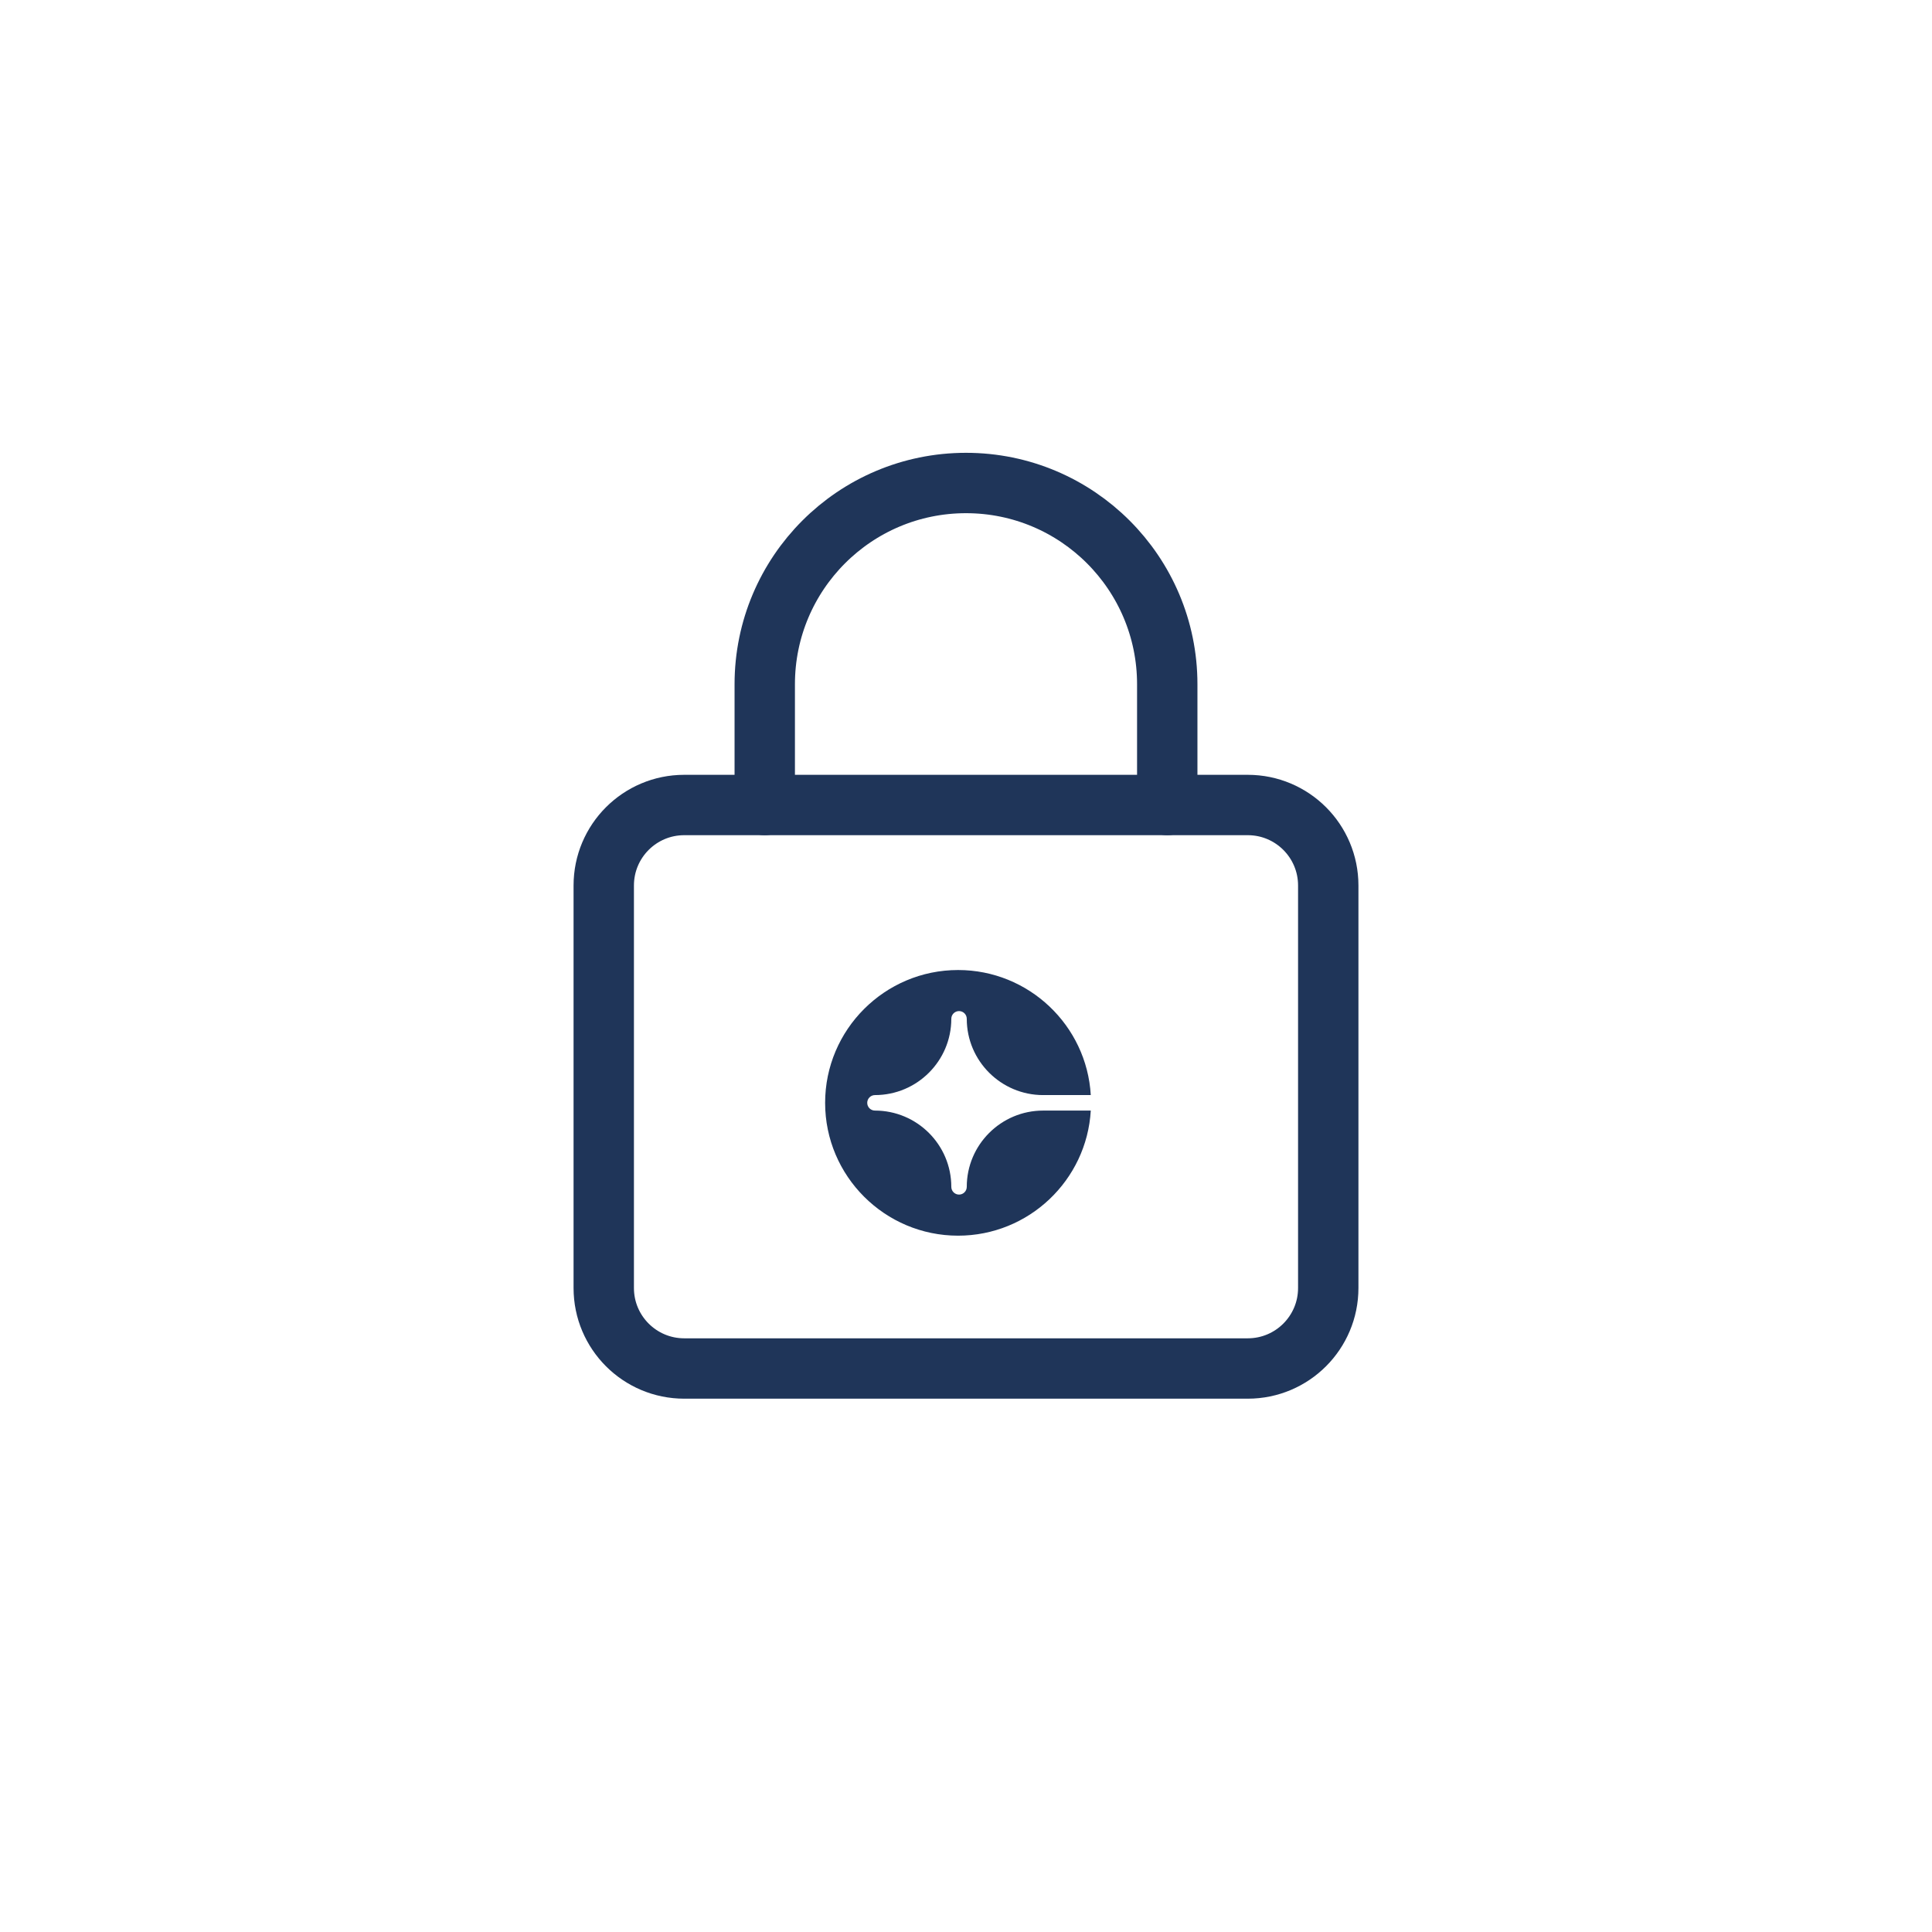 <svg width="48" height="48" viewBox="0 0 48 48" fill="none" xmlns="http://www.w3.org/2000/svg">
<path d="M31 34H17C15.895 34 15 33.105 15 32V22C15 20.895 15.895 20 17 20H31C32.105 20 33 20.895 33 22V32C33 33.105 32.105 34 31 34Z" stroke="#1F3559" stroke-width="1.5" stroke-miterlimit="10" stroke-linecap="round" stroke-linejoin="round"/>
<path d="M19 20V17C19 14.239 21.239 12 24 12C26.761 12 29 14.239 29 17V20" stroke="#1F3559" stroke-width="1.5" stroke-miterlimit="10" stroke-linecap="round" stroke-linejoin="round"/>
<path fill-rule="evenodd" clip-rule="evenodd" d="M24.019 29.487C24.019 29.593 23.933 29.679 23.827 29.679C23.721 29.679 23.635 29.593 23.635 29.487C23.635 28.442 22.784 27.592 21.738 27.592C21.632 27.592 21.546 27.506 21.546 27.4C21.546 27.294 21.632 27.207 21.738 27.207C22.784 27.207 23.635 26.357 23.635 25.312C23.635 25.206 23.721 25.12 23.827 25.12C23.933 25.12 24.019 25.206 24.019 25.312C24.019 26.357 24.87 27.207 25.916 27.207H27.1C27 25.477 25.56 24.1 23.803 24.1C21.982 24.1 20.5 25.58 20.5 27.4C20.5 29.219 21.982 30.7 23.803 30.7C25.56 30.7 27 29.322 27.1 27.592H25.916C24.87 27.592 24.019 28.442 24.019 29.487Z" fill="#1F3559"/>
</svg>
